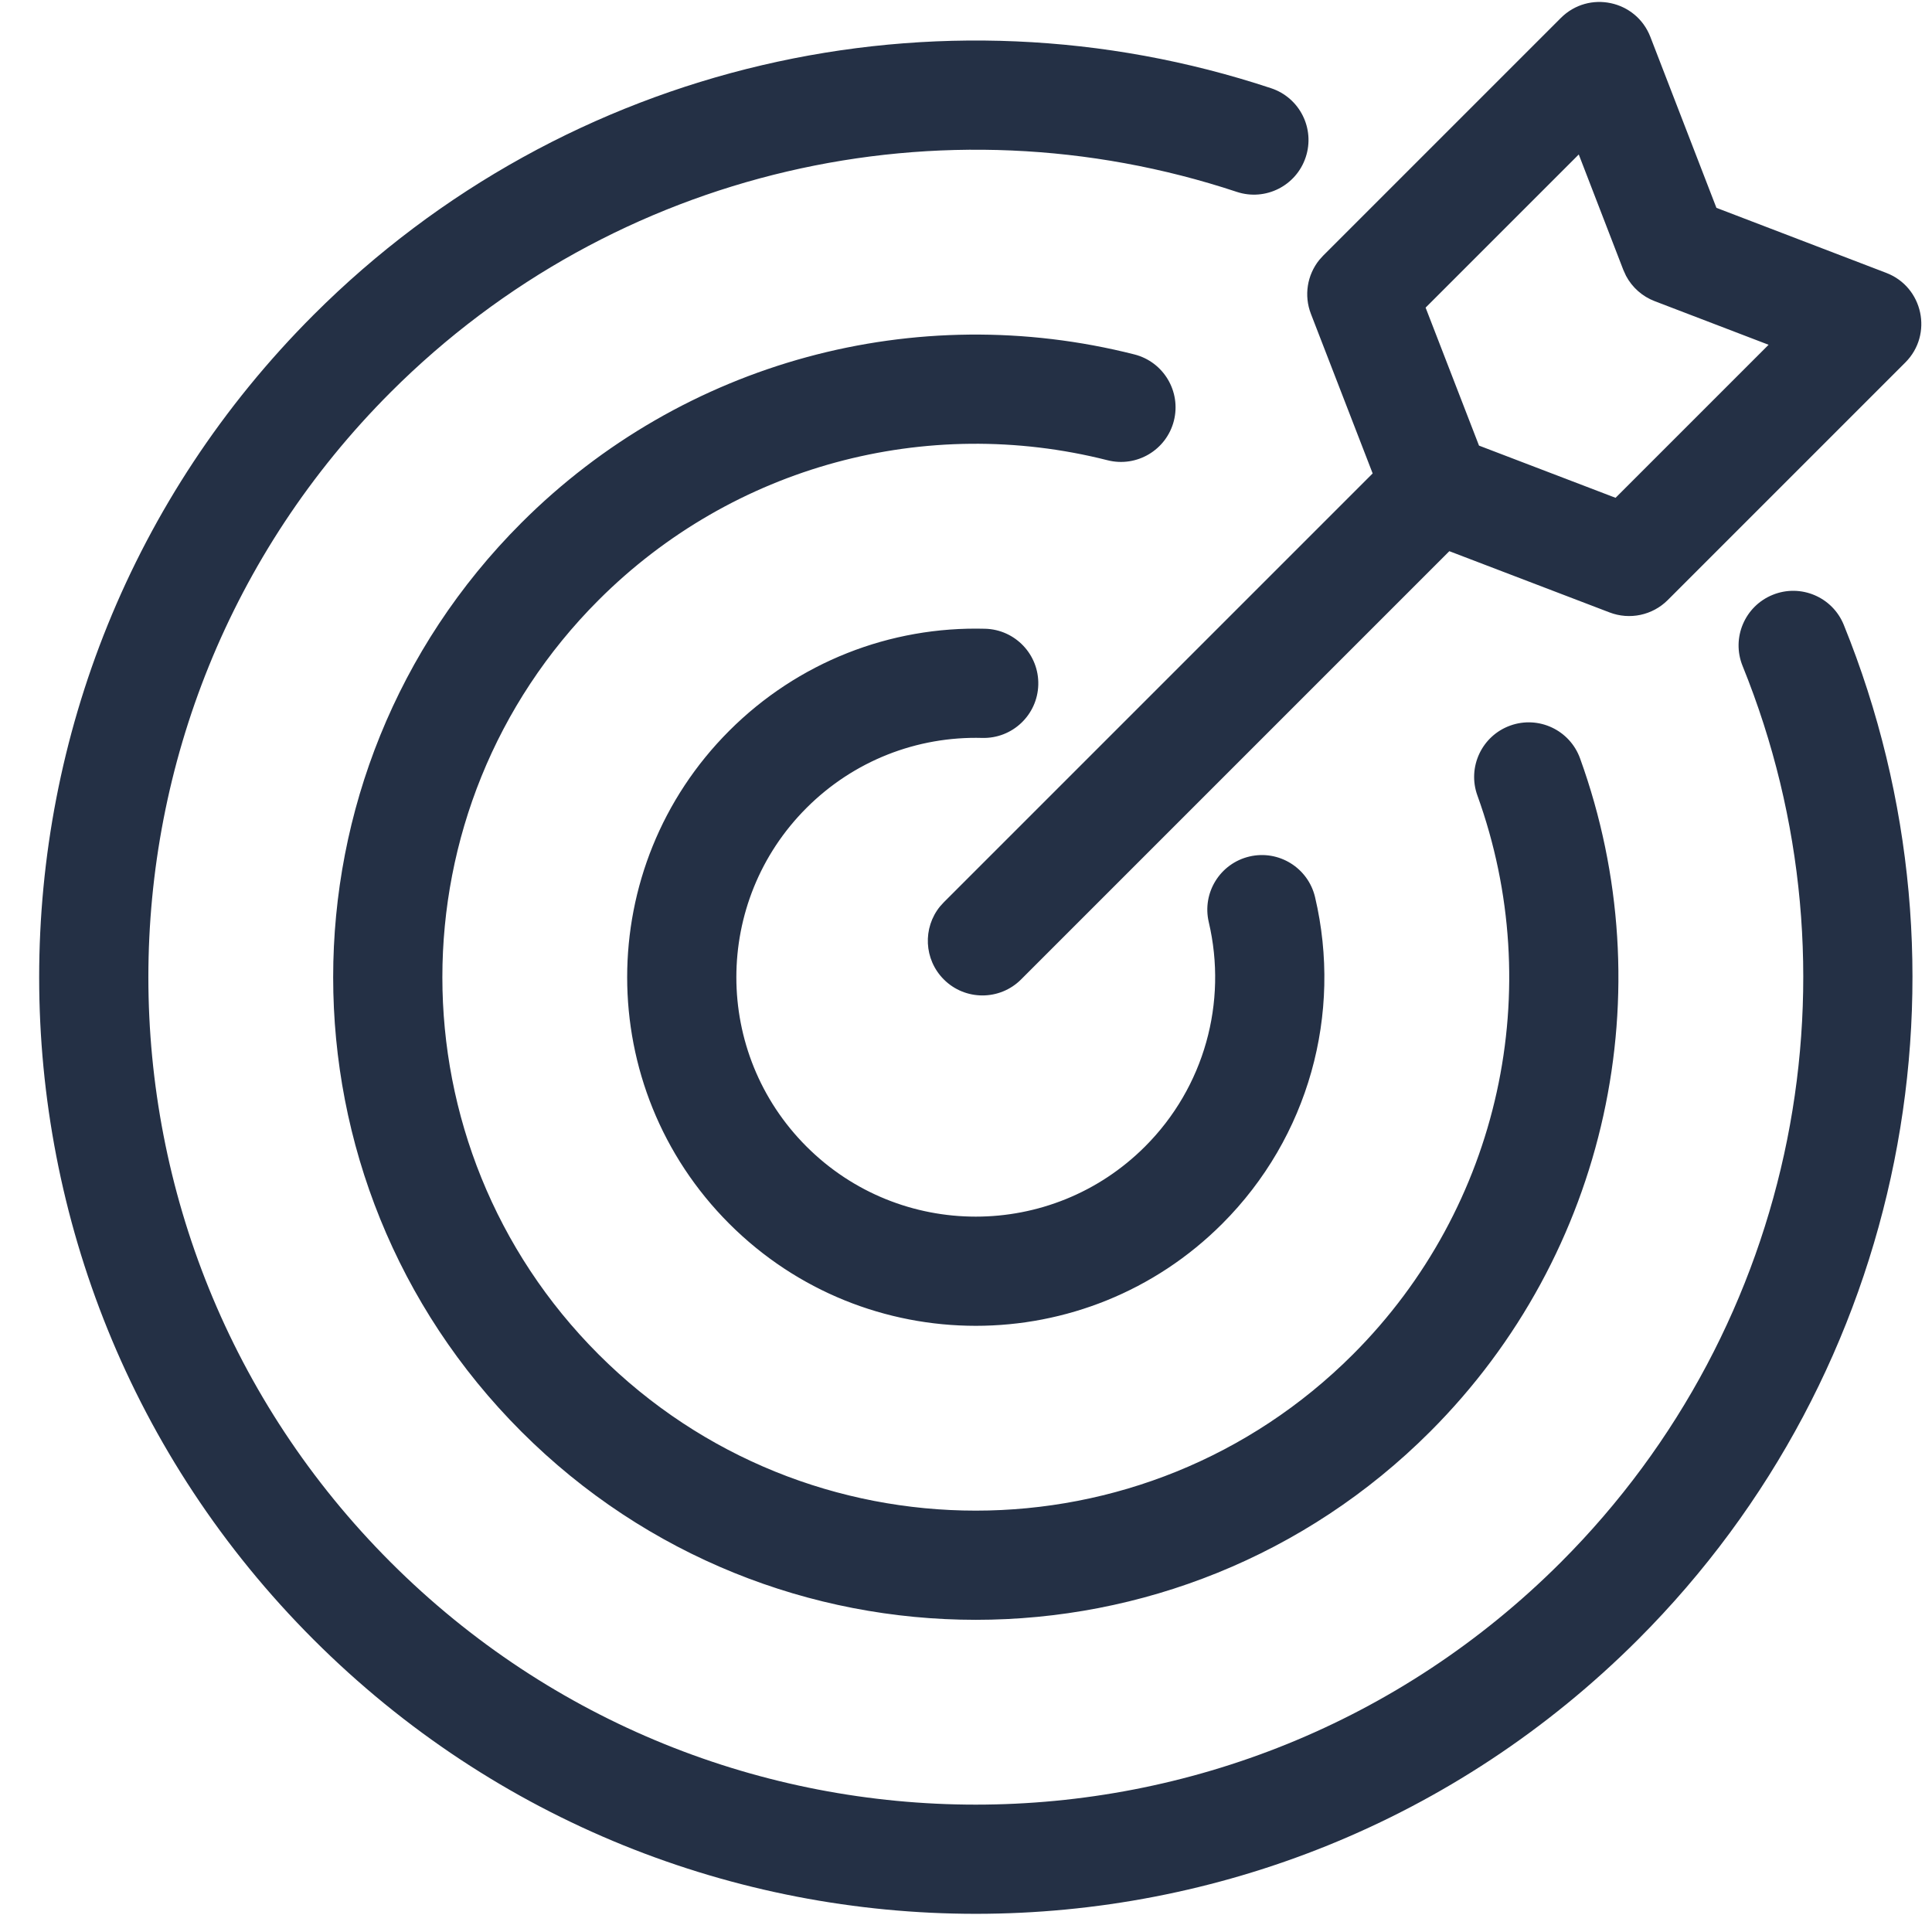 <?xml version="1.0" encoding="UTF-8"?>
<svg width="46px" height="46px" viewBox="0 0 46 46" version="1.1" xmlns="http://www.w3.org/2000/svg" xmlns:xlink="http://www.w3.org/1999/xlink">
    <title>targeted_pain_icon</title>
    <g id="Welcome" stroke="none" stroke-width="1" fill="none" fill-rule="evenodd">
        <g id="Artboard-Copy-3" transform="translate(-142, -252)" fill="#243045" fill-rule="nonzero">
            <path d="M175.683,255.454 C183.869,258.917 189.301,266.958 189.301,276 C189.301,288.316 179.316,298.3 167.001,298.3 C154.685,298.3 144.701,288.316 144.701,276 C144.701,267.478 149.525,259.817 157.005,256.061 C157.647,255.738 158.428,255.997 158.75,256.639 C159.073,257.281 158.814,258.062 158.172,258.384 C151.562,261.704 147.301,268.471 147.301,276 C147.301,286.88 156.121,295.7 167.001,295.7 C177.881,295.7 186.701,286.88 186.701,276 C186.701,268.012 181.902,260.908 174.67,257.849 C174.009,257.569 173.7,256.806 173.98,256.145 C174.259,255.484 175.022,255.174 175.683,255.454 Z M173.491,262.142 C178.822,264.642 182.301,270.007 182.301,276 C182.301,284.45 175.45,291.3 167.001,291.3 C158.551,291.3 151.701,284.45 151.701,276 C151.701,270.543 154.582,265.584 159.186,262.844 C159.803,262.477 160.6,262.679 160.968,263.296 C161.335,263.913 161.132,264.711 160.515,265.078 C156.692,267.354 154.301,271.469 154.301,276 C154.301,283.014 159.987,288.7 167.001,288.7 C174.015,288.7 179.701,283.014 179.701,276 C179.701,271.025 176.814,266.572 172.387,264.495 C171.737,264.191 171.457,263.416 171.762,262.766 C172.067,262.116 172.841,261.837 173.491,262.142 Z M171.366,268.94 C173.792,270.442 175.301,273.092 175.301,276 C175.301,280.584 171.584,284.3 167.001,284.3 C162.417,284.3 158.701,280.584 158.701,276 C158.701,273.692 159.649,271.532 161.292,269.975 C161.813,269.481 162.636,269.503 163.13,270.024 C163.624,270.545 163.602,271.368 163.081,271.862 C161.951,272.933 161.301,274.413 161.301,276 C161.301,279.148 163.852,281.7 167.001,281.7 C170.149,281.7 172.701,279.148 172.701,276 C172.701,274.002 171.665,272.184 169.997,271.15 C169.386,270.772 169.198,269.971 169.576,269.36 C169.954,268.75 170.755,268.562 171.366,268.94 Z M170.471,248.813 C171.33,248.429 172.301,249.059 172.301,250 L172.301,250 L172.301,258 C172.301,258.513 171.999,258.978 171.531,259.187 L171.531,259.187 L167.801,260.854 L167.801,275.275 C167.801,275.993 167.218,276.575 166.501,276.575 C165.827,276.575 165.274,276.064 165.207,275.408 L165.201,275.275 L165.201,260.836 L161.475,259.189 C161.047,259 160.757,258.598 160.708,258.139 L160.701,258 L160.701,250 C160.701,249.06 161.667,248.431 162.527,248.811 L162.527,248.811 L166.517,250.577 Z M163.301,251.996 L163.301,257.153 L166.523,258.577 L169.701,257.157 L169.701,252.004 L167.05,253.187 C166.762,253.316 166.439,253.335 166.141,253.244 L166.141,253.244 L165.994,253.189 L163.301,251.996 Z" id="targeted_pain_icon" transform="translate(167.001, 273.499) rotate(-315) translate(-167.001, -273.499) "></path>
        </g>
    </g>
</svg>